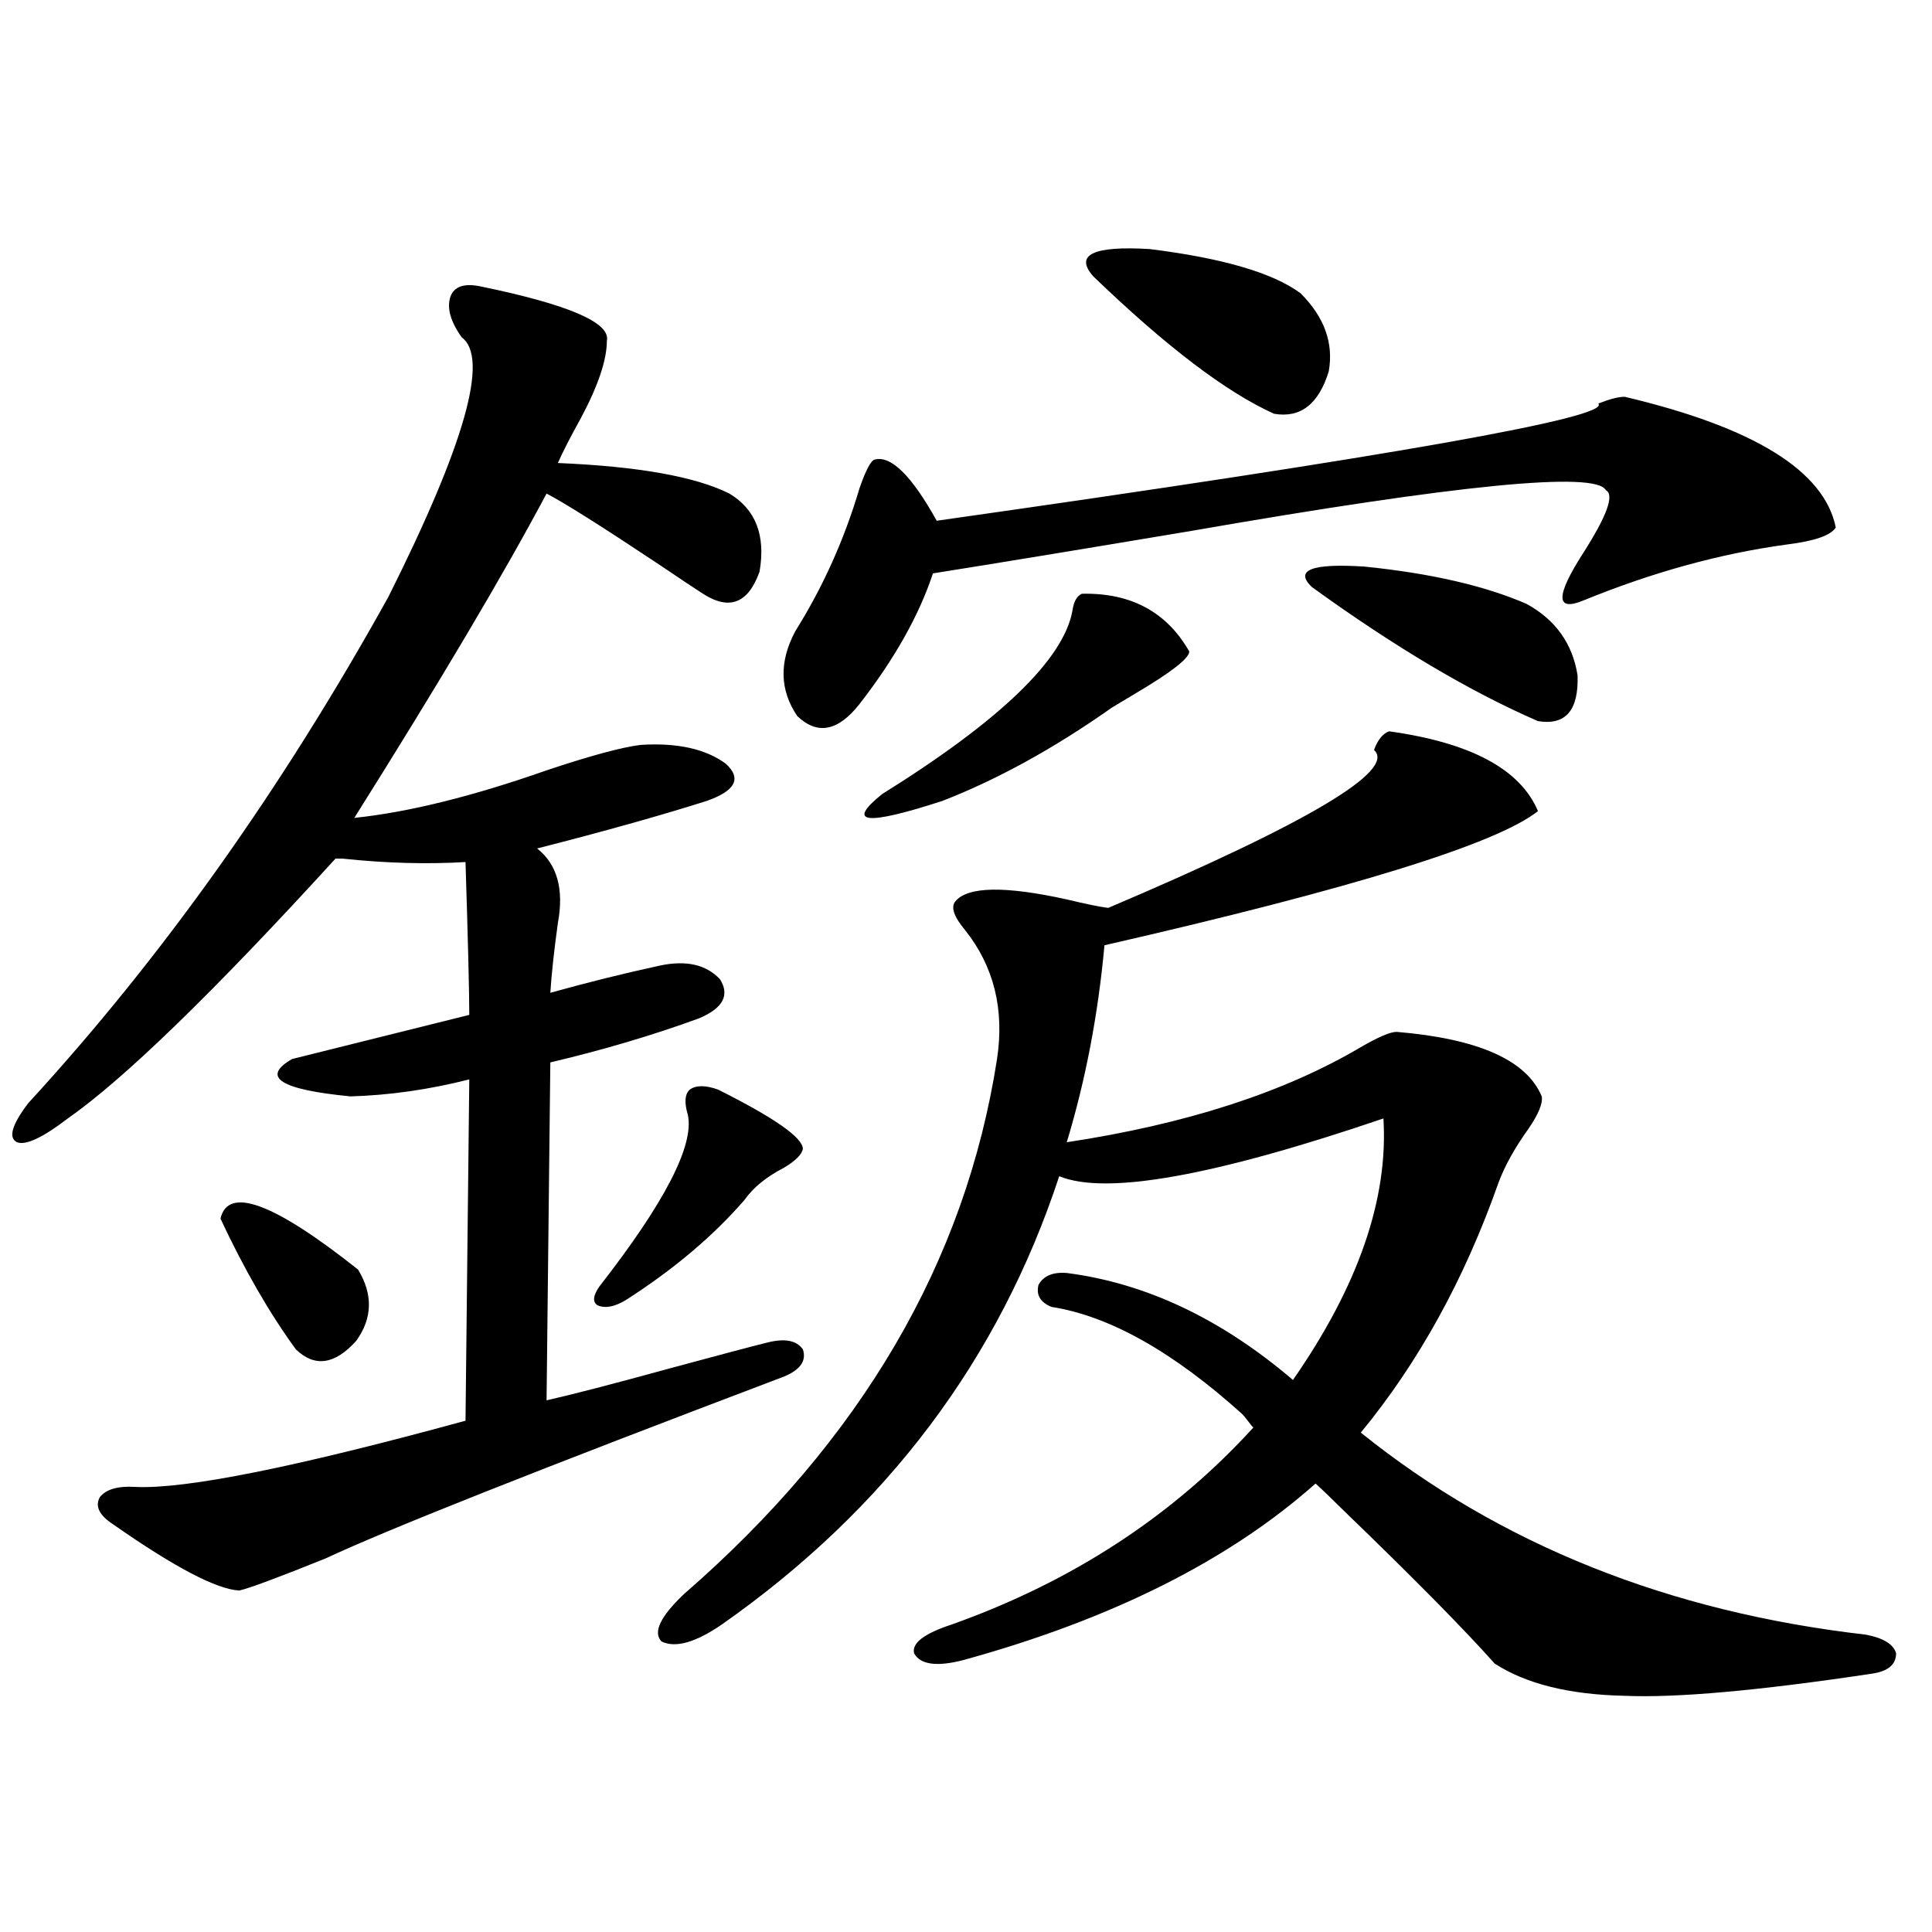 <?xml version="1.0" encoding="utf-8"?>
<!-- Generator: Adobe Illustrator 16.0.0, SVG Export Plug-In . SVG Version: 6.00 Build 0)  -->
<!DOCTYPE svg PUBLIC "-//W3C//DTD SVG 1.1//EN" "http://www.w3.org/Graphics/SVG/1.1/DTD/svg11.dtd">
<svg version="1.1" id="图层_1" xmlns="http://www.w3.org/2000/svg" xmlns:xlink="http://www.w3.org/1999/xlink" x="0px" y="0px"
	 width="1000px" height="1000px" viewBox="0 0 1000 1000" enable-background="new 0 0 1000 1000" xml:space="preserve">
<path d="M248.75,148.246c45.518,9.38,67.315,18.76,65.364,28.125c0,9.971-4.558,23.442-13.658,40.43
	c-5.213,9.38-9.115,17.002-11.707,22.852c41.615,1.758,71.218,7.031,88.778,15.82c13.658,8.213,18.856,21.685,15.609,40.43
	c-5.854,16.411-15.609,20.215-29.268,11.426c-4.558-2.925-12.042-7.91-22.438-14.941c-29.923-19.912-49.435-32.217-58.535-36.914
	c-22.118,41.611-55.288,97.559-99.509,167.871c27.957-2.925,61.126-11.123,99.509-24.609c22.759-7.607,39.023-12.002,48.779-13.184
	c18.856-1.167,33.49,2.061,43.901,9.668c8.445,7.622,5.198,14.063-9.756,19.336c-24.069,7.622-53.337,15.82-87.803,24.609
	c10.396,8.213,13.979,21.094,10.731,38.672c-1.951,14.063-3.262,26.079-3.902,36.035c18.856-5.273,37.713-9.956,56.584-14.063
	c13.658-2.925,24.055-0.576,31.219,7.031c5.198,8.213,1.616,14.941-10.731,20.215c-24.069,8.789-49.755,16.411-77.071,22.852
	l-1.951,174.902c13.003-2.925,34.466-8.486,64.389-16.699c26.006-7.031,42.591-11.426,49.755-13.184
	c9.101-2.334,15.274-1.167,18.536,3.516c1.951,5.864-1.311,10.547-9.756,14.063c-126.826,48.052-205.848,79.404-237.067,94.043
	c-24.725,9.971-39.679,15.532-44.877,16.699c-11.707-0.576-33.505-12.002-65.364-34.277c-7.165-4.683-9.436-9.365-6.829-14.063
	c3.247-4.092,9.42-5.85,18.536-5.273c26.005,1.182,82.925-10.244,170.727-34.277l1.951-176.66
	c-20.822,5.273-41.31,8.213-61.461,8.789c-36.432-3.516-46.508-9.956-30.243-19.336c18.856-4.683,49.419-12.305,91.705-22.852
	c0-11.714-0.655-38.081-1.951-79.102c-20.167,1.182-41.31,0.591-63.413-1.758c-1.951,0-3.262,0-3.902,0
	C110.537,513.583,64.365,558.407,35.097,578.91c-13.018,9.971-21.798,14.063-26.341,12.305c-4.558-2.334-2.607-9.077,5.854-20.215
	c68.931-74.995,131.048-162.295,186.337-261.914c39.664-79.102,52.346-123.926,38.047-134.473
	c-5.853-8.198-7.804-15.229-5.853-21.094C235.092,148.246,240.29,146.488,248.75,148.246z M185.337,657.133
	c7.805,12.896,7.469,25.2-0.976,36.914c-11.067,12.305-21.463,13.774-31.219,4.395c-13.658-18.745-26.676-41.309-39.023-67.676
	C118.022,613.778,141.756,622.567,185.337,657.133z M371.674,563.969c29.268,14.653,43.901,24.912,43.901,30.762
	c-0.655,2.939-3.902,6.152-9.756,9.668c-9.115,4.697-15.944,10.259-20.487,16.699c-16.265,18.76-36.752,36.035-61.462,51.855
	c-5.854,3.516-10.731,4.395-14.634,2.637c-2.606-1.758-2.286-4.971,0.976-9.668c33.811-43.354,49.1-72.949,45.853-88.77
	c-1.951-6.44-1.631-10.835,0.976-13.184C360.287,561.635,365.165,561.635,371.674,563.969z M965.806,846.098
	c9.101,1.758,14.299,4.972,15.609,9.668c0,5.851-4.237,9.366-12.683,10.547c-58.535,8.789-101.141,12.594-127.802,11.426
	c-28.627-0.59-51.065-6.152-67.315-16.699c-15.609-17.578-41.63-43.945-78.047-79.102c-6.509-6.44-11.387-11.123-14.634-14.063
	c-44.877,39.854-105.698,70.313-182.435,91.406c-13.658,3.516-22.118,2.335-25.365-3.516c-1.311-5.273,5.198-10.258,19.512-14.941
	c62.438-22.261,114.464-56.25,156.094-101.953c-0.655-0.576-1.631-1.758-2.927-3.516c-1.311-1.758-2.286-2.925-2.927-3.516
	c-35.776-32.217-68.626-50.674-98.534-55.371c-5.854-2.334-8.14-6.152-6.829-11.426c2.592-4.683,7.47-6.729,14.634-6.152
	c40.975,5.273,79.998,23.73,117.07,55.371c33.811-48.628,49.42-93.74,46.828-135.352c-87.803,29.883-143.746,39.854-167.801,29.883
	c-31.219,94.922-89.434,172.266-174.63,232.031c-13.658,9.366-24.069,12.305-31.219,8.789c-4.558-4.696-0.655-12.895,11.707-24.609
	c91.705-79.678,145.683-171.963,161.947-276.855c3.902-25.776-1.631-48.037-16.585-66.797c-5.854-7.031-7.484-12.002-4.878-14.941
	c6.494-7.607,25.686-7.91,57.56-0.879c9.756,2.349,16.905,3.818,21.463,4.395c103.412-43.945,149.265-71.191,137.558-81.738
	c1.951-5.273,4.543-8.486,7.805-9.668c42.271,5.864,67.956,19.639,77.071,41.309c-21.463,17.002-96.263,40.142-224.385,69.434
	c-3.262,35.747-9.756,69.736-19.512,101.953c61.782-9.365,112.513-25.776,152.191-49.219c9.101-5.273,15.274-7.91,18.536-7.91
	c42.271,3.516,67.315,14.653,75.12,33.398c0.641,3.516-1.631,9.092-6.829,16.699c-7.164,9.971-12.362,19.336-15.609,28.125
	c-17.561,49.81-41.31,92.876-71.218,129.199C776.542,799.516,863.689,834.37,965.806,846.098z M840.931,205.375
	c66.98,15.82,103.412,38.384,109.266,67.676c-2.606,4.106-11.066,7.031-25.365,8.789c-34.48,4.697-69.602,14.365-105.363,29.004
	c-14.313,5.864-14.313-2.334,0-24.609c12.348-19.336,16.25-30.171,11.707-32.52c-5.213-9.956-76.751-2.925-214.629,21.094
	c-55.943,9.38-100.485,16.699-133.655,21.973c-7.164,21.685-19.847,44.248-38.048,67.676c-11.066,14.063-21.798,16.123-32.194,6.152
	c-9.115-13.472-9.436-28.125-0.976-43.945c14.299-22.852,25.365-47.461,33.17-73.828c3.247-9.365,5.854-14.351,7.805-14.941
	c8.445-2.334,19.177,8.213,32.194,31.641c235.437-33.398,349.58-53.613,342.431-60.645
	C833.126,206.557,837.669,205.375,840.931,205.375z M559.962,307.328c25.365-0.576,43.901,9.38,55.608,29.883
	c0,3.516-9.436,10.85-28.292,21.973c-5.854,3.516-9.756,5.864-11.707,7.031c-29.923,21.094-59.19,37.217-87.803,48.34
	c-39.679,12.896-50.09,11.729-31.219-3.516c61.127-38.081,93.977-69.722,98.534-94.922
	C555.725,311.435,557.355,308.51,559.962,307.328z M565.815,142.973c-9.756-11.123,0-15.82,29.268-14.063
	c37.713,4.697,63.733,12.305,78.047,22.852c12.348,12.305,17.226,25.791,14.634,40.43c-5.213,17.002-14.634,24.321-28.292,21.973
	C634.747,203.041,603.528,179.311,565.815,142.973z M678.983,303.813c-9.115-8.789,0-12.305,27.316-10.547
	c34.466,3.516,62.438,9.971,83.9,19.336c14.954,8.213,23.734,20.518,26.341,36.914c0.641,18.169-6.188,26.079-20.487,23.73
	C760.933,358.017,721.909,334.877,678.983,303.813z"/>
</svg>
